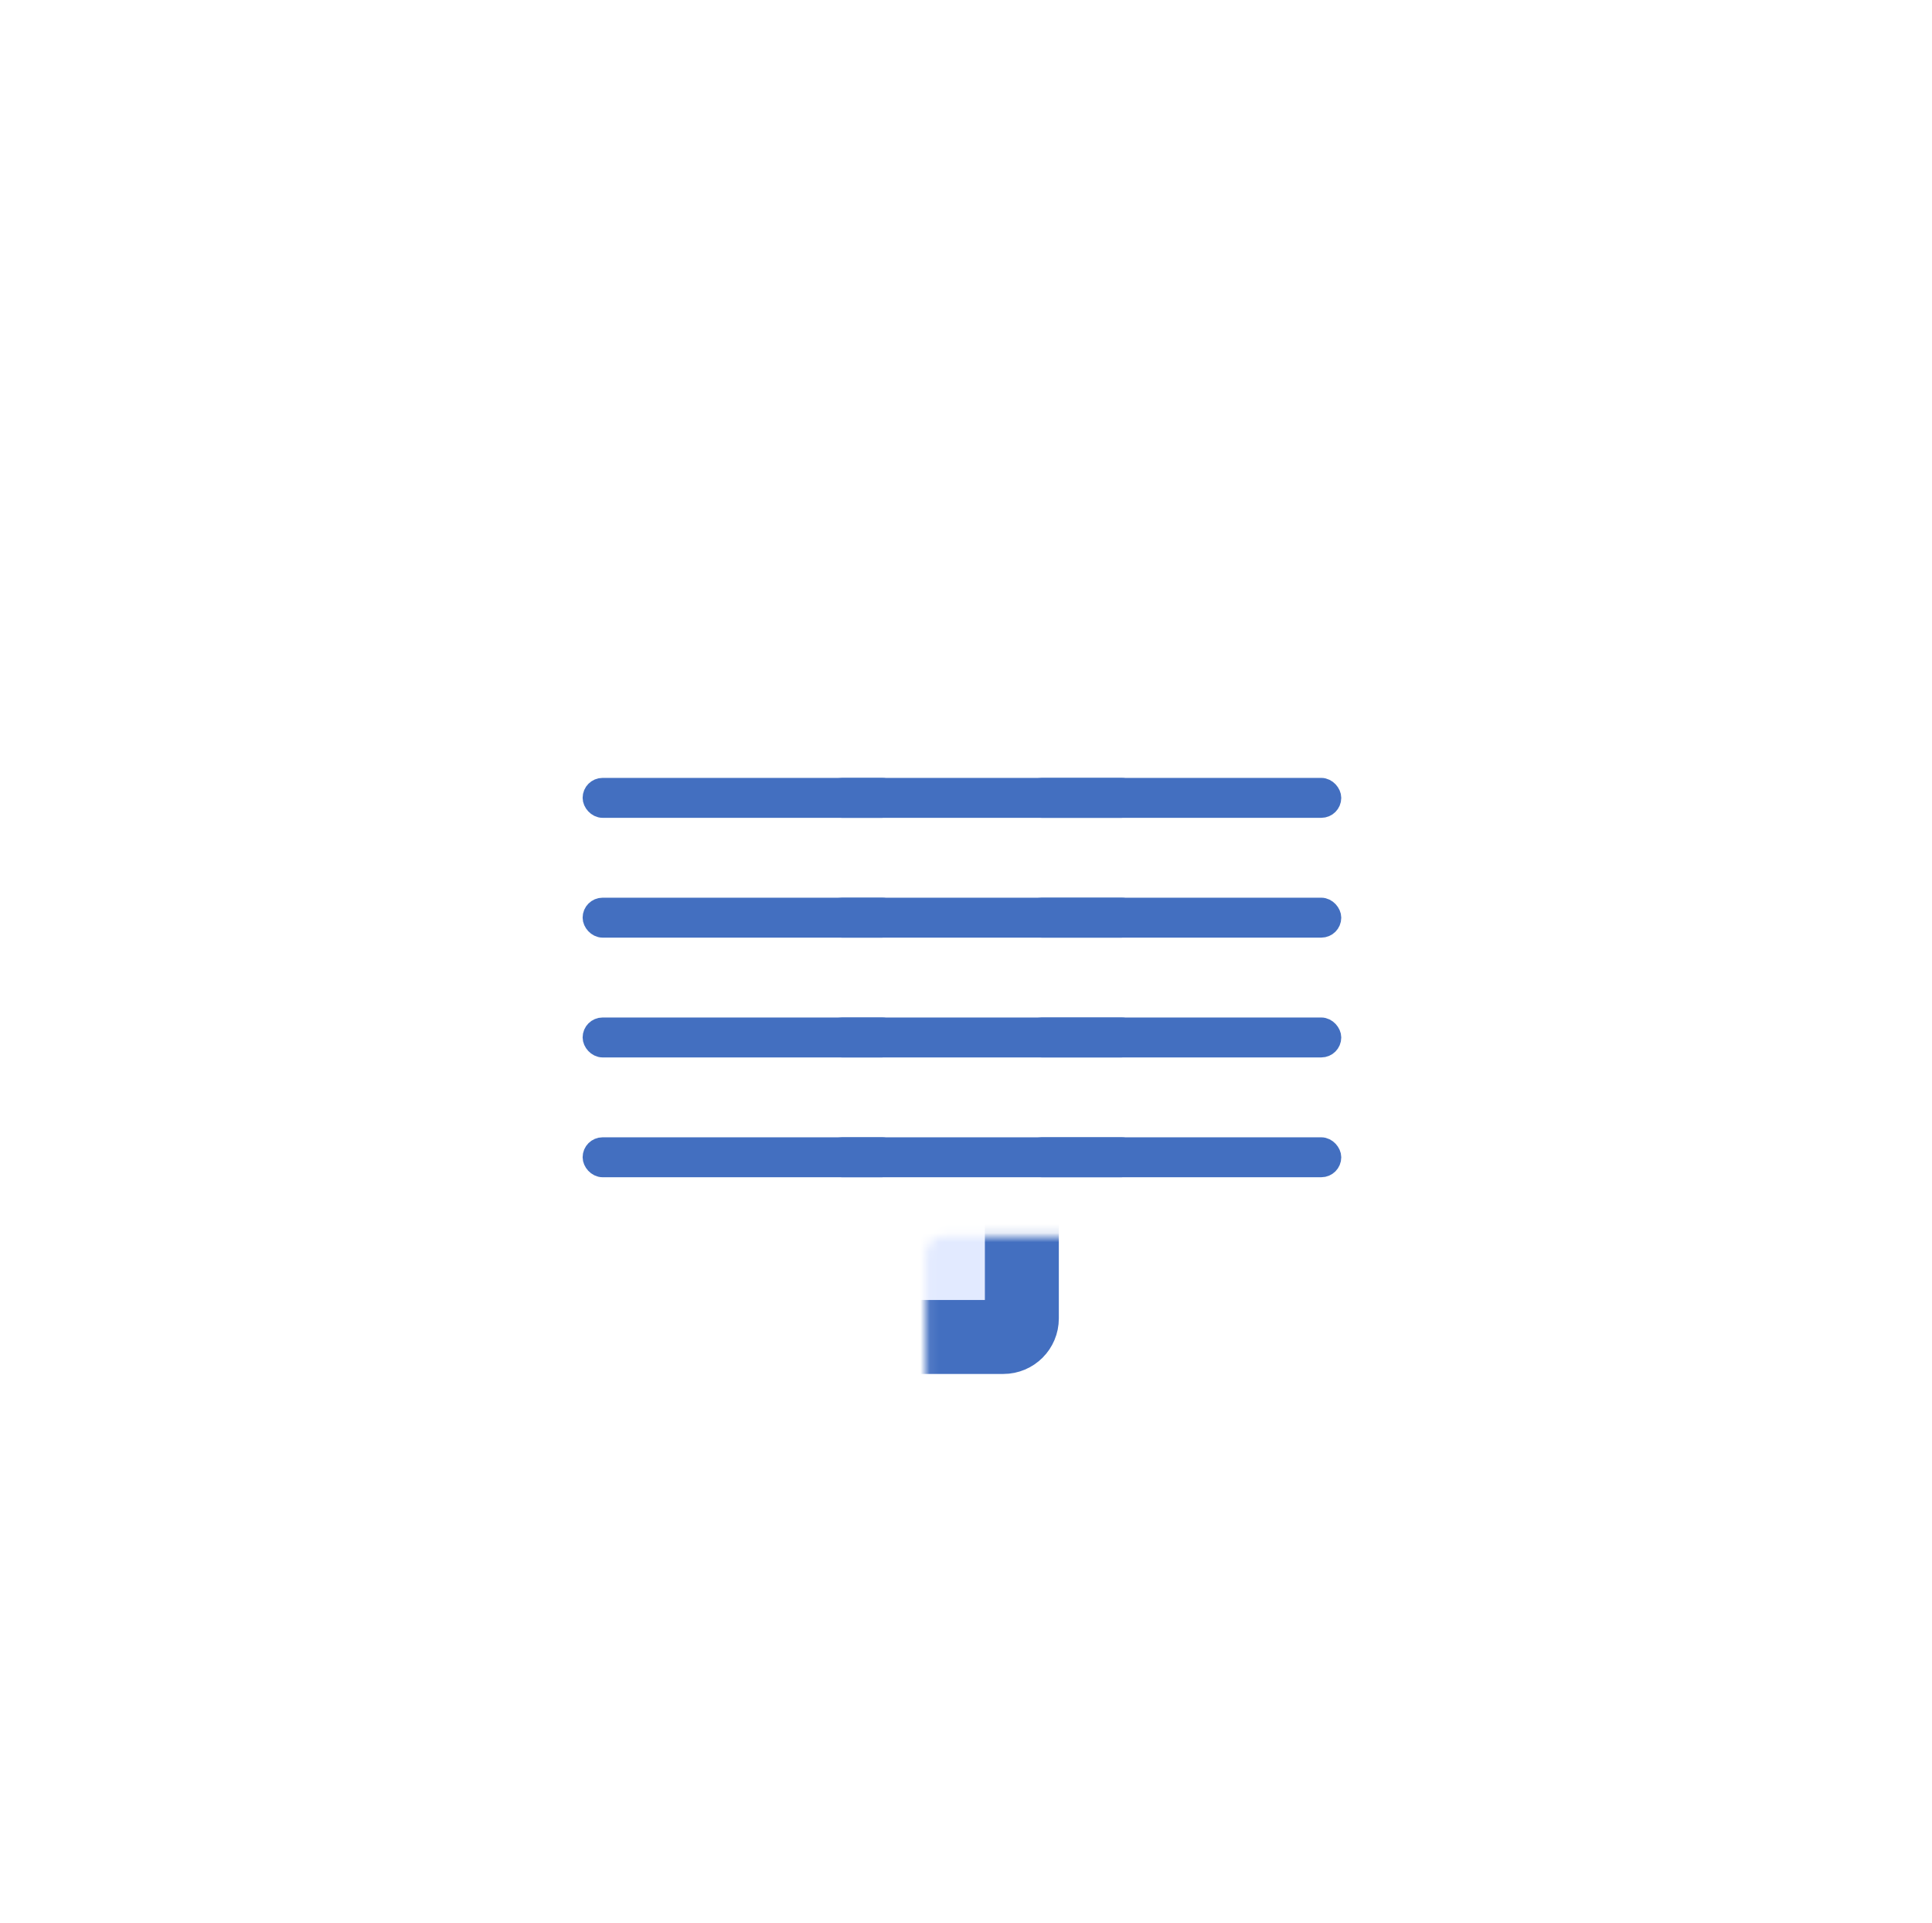 <svg width="209" height="208" viewBox="0 0 209 208" fill="none" xmlns="http://www.w3.org/2000/svg">
<g filter="url(#filter0_d_613_6124)">
<circle cx="104.664" cy="104" r="100" fill="white"/>
<mask id="path-2-inside-1_613_6124" fill="white">
<rect x="50.07" y="66.861" width="60.472" height="77.75" rx="2"/>
</mask>
<rect x="50.07" y="66.861" width="60.472" height="77.75" rx="2" fill="#E2EAFF" stroke="#436FC0" stroke-width="8" mask="url(#path-2-inside-1_613_6124)"/>
<rect x="64.107" y="85.219" width="32.396" height="2.16" rx="1.08" fill="#4A89D8" stroke="#436FC0" stroke-width="2.16"/>
<rect x="64.107" y="98.177" width="32.396" height="2.16" rx="1.08" fill="#4A89D8" stroke="#436FC0" stroke-width="2.16"/>
<rect x="64.107" y="111.135" width="32.396" height="2.16" rx="1.08" fill="#4A89D8" stroke="#436FC0" stroke-width="2.16"/>
<rect x="64.107" y="124.094" width="32.396" height="2.16" rx="1.08" fill="#4A89D8" stroke="#436FC0" stroke-width="2.16"/>
<mask id="path-7-inside-2_613_6124" fill="white">
<rect x="75.981" y="66.861" width="60.472" height="77.75" rx="2"/>
</mask>
<rect x="75.981" y="66.861" width="60.472" height="77.75" rx="2" fill="#E2EAFF" stroke="#436FC0" stroke-width="8" mask="url(#path-7-inside-2_613_6124)"/>
<rect x="90.017" y="85.219" width="32.396" height="2.16" rx="1.08" fill="#4A89D8" stroke="#436FC0" stroke-width="2.16"/>
<rect x="90.017" y="98.177" width="32.396" height="2.16" rx="1.08" fill="#4A89D8" stroke="#436FC0" stroke-width="2.16"/>
<rect x="90.017" y="111.135" width="32.396" height="2.16" rx="1.08" fill="#4A89D8" stroke="#436FC0" stroke-width="2.16"/>
<rect x="90.017" y="124.094" width="32.396" height="2.16" rx="1.08" fill="#4A89D8" stroke="#436FC0" stroke-width="2.16"/>
<mask id="path-12-inside-3_613_6124" fill="white">
<rect x="97.582" y="66.861" width="60.472" height="77.75" rx="2"/>
</mask>
<rect x="97.582" y="66.861" width="60.472" height="77.75" rx="2" fill="#E2EAFF" stroke="#436FC0" stroke-width="8" mask="url(#path-12-inside-3_613_6124)"/>
<rect x="111.619" y="85.219" width="32.396" height="2.16" rx="1.08" fill="#4A89D8" stroke="#436FC0" stroke-width="2.16"/>
<rect x="111.619" y="98.177" width="32.396" height="2.16" rx="1.08" fill="#4A89D8" stroke="#436FC0" stroke-width="2.16"/>
<rect x="111.619" y="111.135" width="32.396" height="2.16" rx="1.08" fill="#4A89D8" stroke="#436FC0" stroke-width="2.16"/>
<rect x="111.619" y="124.094" width="32.396" height="2.16" rx="1.08" fill="#4A89D8" stroke="#436FC0" stroke-width="2.16"/>
</g>
<defs>
<filter id="filter0_d_613_6124" x="0.664" y="0" width="208" height="208" filterUnits="userSpaceOnUse" color-interpolation-filters="sRGB">
<feFlood flood-opacity="0" result="BackgroundImageFix"/>
<feColorMatrix in="SourceAlpha" type="matrix" values="0 0 0 0 0 0 0 0 0 0 0 0 0 0 0 0 0 0 127 0" result="hardAlpha"/>
<feOffset/>
<feGaussianBlur stdDeviation="2"/>
<feComposite in2="hardAlpha" operator="out"/>
<feColorMatrix type="matrix" values="0 0 0 0 0.561 0 0 0 0 0.549 0 0 0 0 0.541 0 0 0 0.1 0"/>
<feBlend mode="normal" in2="BackgroundImageFix" result="effect1_dropShadow_613_6124"/>
<feBlend mode="normal" in="SourceGraphic" in2="effect1_dropShadow_613_6124" result="shape"/>
</filter>
</defs>
</svg>
